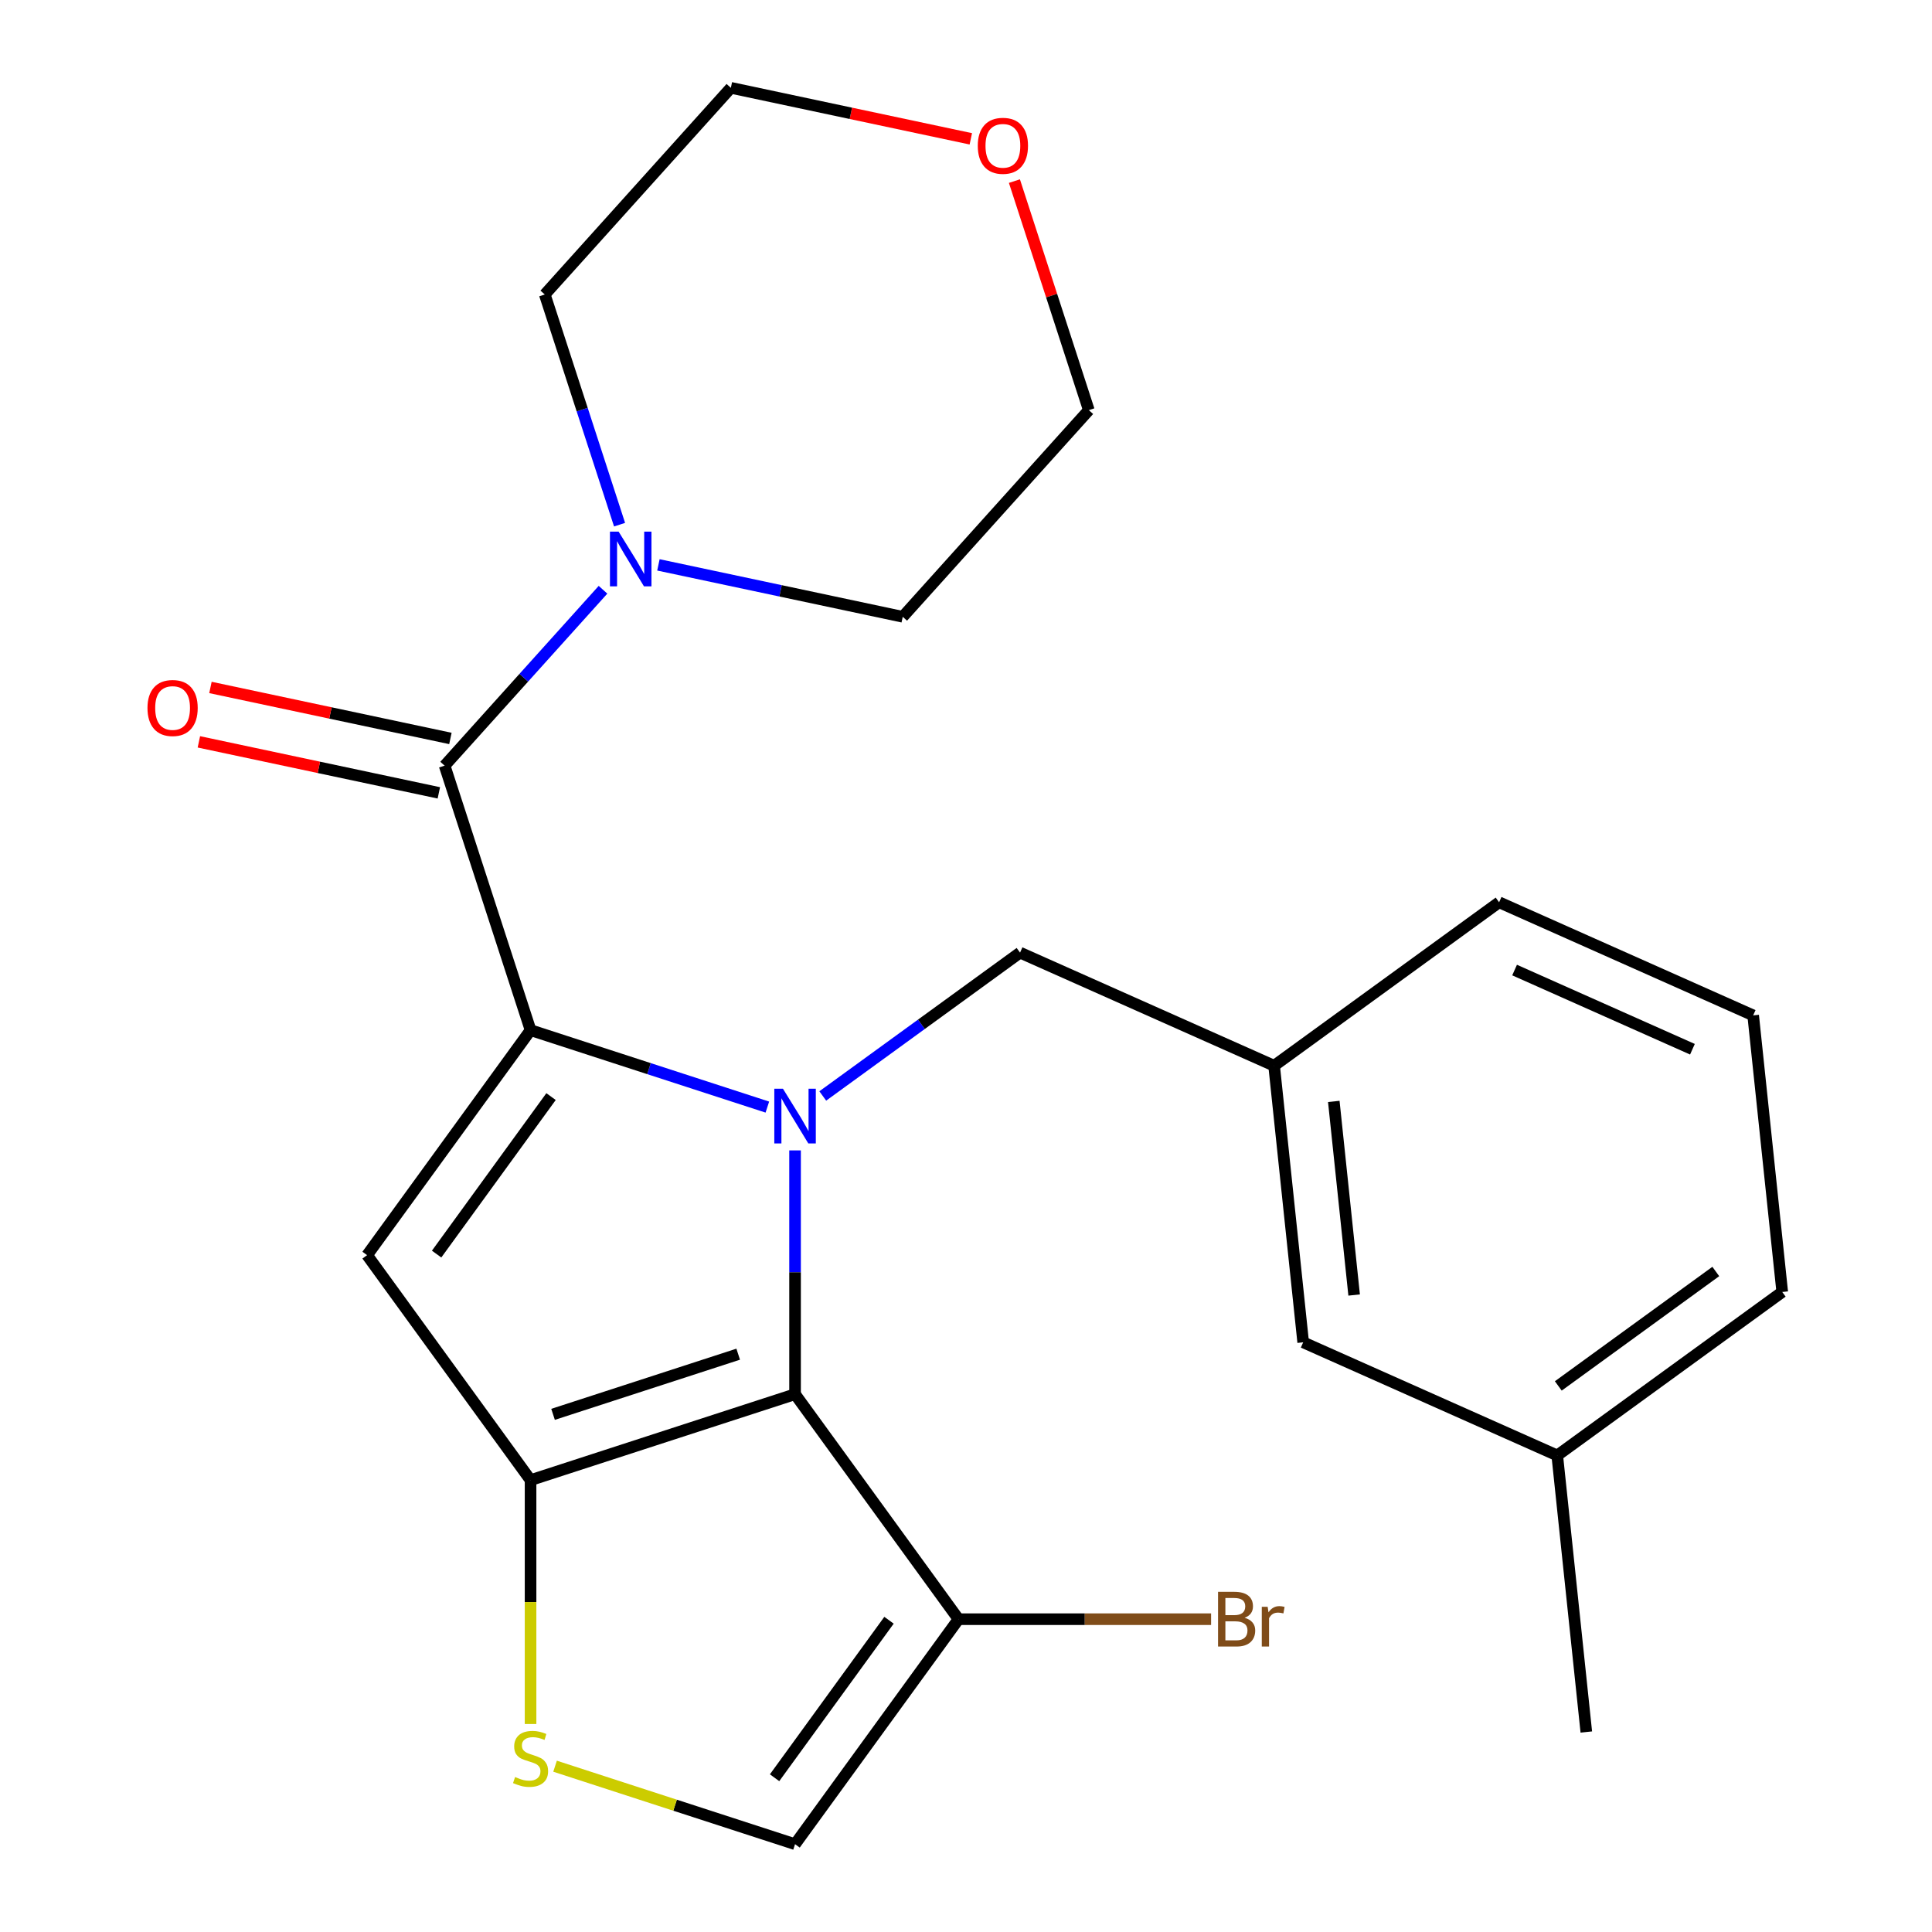 <?xml version='1.0' encoding='iso-8859-1'?>
<svg version='1.1' baseProfile='full'
              xmlns='http://www.w3.org/2000/svg'
                      xmlns:rdkit='http://www.rdkit.org/xml'
                      xmlns:xlink='http://www.w3.org/1999/xlink'
                  xml:space='preserve'
width='1000px' height='1000px' viewBox='0 0 1000 1000'>
<!-- END OF HEADER -->
<rect style='opacity:1.0;fill:#FFFFFF;stroke:none' width='1000' height='1000' x='0' y='0'> </rect>
<path class='bond-0' d='M 525.06,93.742 L 544.319,153.013' style='fill:none;fill-rule:evenodd;stroke:#FF0000;stroke-width:6px;stroke-linecap:butt;stroke-linejoin:miter;stroke-opacity:1' />
<path class='bond-0' d='M 544.319,153.013 L 563.577,212.285' style='fill:none;fill-rule:evenodd;stroke:#000000;stroke-width:6px;stroke-linecap:butt;stroke-linejoin:miter;stroke-opacity:1' />
<path class='bond-1' d='M 502.496,71.855 L 440.395,58.655' style='fill:none;fill-rule:evenodd;stroke:#FF0000;stroke-width:6px;stroke-linecap:butt;stroke-linejoin:miter;stroke-opacity:1' />
<path class='bond-1' d='M 440.395,58.655 L 378.294,45.455' style='fill:none;fill-rule:evenodd;stroke:#000000;stroke-width:6px;stroke-linecap:butt;stroke-linejoin:miter;stroke-opacity:1' />
<path class='bond-2' d='M 230.137,396.303 L 271.127,350.779' style='fill:none;fill-rule:evenodd;stroke:#000000;stroke-width:6px;stroke-linecap:butt;stroke-linejoin:miter;stroke-opacity:1' />
<path class='bond-2' d='M 271.127,350.779 L 312.118,305.255' style='fill:none;fill-rule:evenodd;stroke:#0000FF;stroke-width:6px;stroke-linecap:butt;stroke-linejoin:miter;stroke-opacity:1' />
<path class='bond-3' d='M 233.13,382.223 L 171.028,369.023' style='fill:none;fill-rule:evenodd;stroke:#000000;stroke-width:6px;stroke-linecap:butt;stroke-linejoin:miter;stroke-opacity:1' />
<path class='bond-3' d='M 171.028,369.023 L 108.927,355.823' style='fill:none;fill-rule:evenodd;stroke:#FF0000;stroke-width:6px;stroke-linecap:butt;stroke-linejoin:miter;stroke-opacity:1' />
<path class='bond-3' d='M 227.144,410.383 L 165.043,397.183' style='fill:none;fill-rule:evenodd;stroke:#000000;stroke-width:6px;stroke-linecap:butt;stroke-linejoin:miter;stroke-opacity:1' />
<path class='bond-3' d='M 165.043,397.183 L 102.941,383.983' style='fill:none;fill-rule:evenodd;stroke:#FF0000;stroke-width:6px;stroke-linecap:butt;stroke-linejoin:miter;stroke-opacity:1' />
<path class='bond-4' d='M 230.137,396.303 L 274.619,533.205' style='fill:none;fill-rule:evenodd;stroke:#000000;stroke-width:6px;stroke-linecap:butt;stroke-linejoin:miter;stroke-opacity:1' />
<path class='bond-5' d='M 340.795,292.378 L 404.026,305.818' style='fill:none;fill-rule:evenodd;stroke:#0000FF;stroke-width:6px;stroke-linecap:butt;stroke-linejoin:miter;stroke-opacity:1' />
<path class='bond-5' d='M 404.026,305.818 L 467.258,319.258' style='fill:none;fill-rule:evenodd;stroke:#000000;stroke-width:6px;stroke-linecap:butt;stroke-linejoin:miter;stroke-opacity:1' />
<path class='bond-6' d='M 320.686,271.571 L 301.33,212' style='fill:none;fill-rule:evenodd;stroke:#0000FF;stroke-width:6px;stroke-linecap:butt;stroke-linejoin:miter;stroke-opacity:1' />
<path class='bond-6' d='M 301.33,212 L 281.974,152.428' style='fill:none;fill-rule:evenodd;stroke:#000000;stroke-width:6px;stroke-linecap:butt;stroke-linejoin:miter;stroke-opacity:1' />
<path class='bond-7' d='M 281.974,152.428 L 378.294,45.455' style='fill:none;fill-rule:evenodd;stroke:#000000;stroke-width:6px;stroke-linecap:butt;stroke-linejoin:miter;stroke-opacity:1' />
<path class='bond-8' d='M 411.521,595.446 L 411.521,658.54' style='fill:none;fill-rule:evenodd;stroke:#0000FF;stroke-width:6px;stroke-linecap:butt;stroke-linejoin:miter;stroke-opacity:1' />
<path class='bond-8' d='M 411.521,658.54 L 411.521,721.634' style='fill:none;fill-rule:evenodd;stroke:#000000;stroke-width:6px;stroke-linecap:butt;stroke-linejoin:miter;stroke-opacity:1' />
<path class='bond-9' d='M 397.182,573.028 L 335.9,553.117' style='fill:none;fill-rule:evenodd;stroke:#0000FF;stroke-width:6px;stroke-linecap:butt;stroke-linejoin:miter;stroke-opacity:1' />
<path class='bond-9' d='M 335.9,553.117 L 274.619,533.205' style='fill:none;fill-rule:evenodd;stroke:#000000;stroke-width:6px;stroke-linecap:butt;stroke-linejoin:miter;stroke-opacity:1' />
<path class='bond-10' d='M 425.859,567.27 L 476.918,530.173' style='fill:none;fill-rule:evenodd;stroke:#0000FF;stroke-width:6px;stroke-linecap:butt;stroke-linejoin:miter;stroke-opacity:1' />
<path class='bond-10' d='M 476.918,530.173 L 527.976,493.077' style='fill:none;fill-rule:evenodd;stroke:#000000;stroke-width:6px;stroke-linecap:butt;stroke-linejoin:miter;stroke-opacity:1' />
<path class='bond-11' d='M 190.009,649.661 L 274.619,766.116' style='fill:none;fill-rule:evenodd;stroke:#000000;stroke-width:6px;stroke-linecap:butt;stroke-linejoin:miter;stroke-opacity:1' />
<path class='bond-12' d='M 190.009,649.661 L 274.619,533.205' style='fill:none;fill-rule:evenodd;stroke:#000000;stroke-width:6px;stroke-linecap:butt;stroke-linejoin:miter;stroke-opacity:1' />
<path class='bond-12' d='M 225.992,649.114 L 285.219,567.595' style='fill:none;fill-rule:evenodd;stroke:#000000;stroke-width:6px;stroke-linecap:butt;stroke-linejoin:miter;stroke-opacity:1' />
<path class='bond-13' d='M 274.619,766.116 L 411.521,721.634' style='fill:none;fill-rule:evenodd;stroke:#000000;stroke-width:6px;stroke-linecap:butt;stroke-linejoin:miter;stroke-opacity:1' />
<path class='bond-13' d='M 286.258,732.064 L 382.089,700.926' style='fill:none;fill-rule:evenodd;stroke:#000000;stroke-width:6px;stroke-linecap:butt;stroke-linejoin:miter;stroke-opacity:1' />
<path class='bond-14' d='M 274.619,766.116 L 274.619,829.231' style='fill:none;fill-rule:evenodd;stroke:#000000;stroke-width:6px;stroke-linecap:butt;stroke-linejoin:miter;stroke-opacity:1' />
<path class='bond-14' d='M 274.619,829.231 L 274.619,892.345' style='fill:none;fill-rule:evenodd;stroke:#CCCC00;stroke-width:6px;stroke-linecap:butt;stroke-linejoin:miter;stroke-opacity:1' />
<path class='bond-15' d='M 411.521,721.634 L 496.131,838.09' style='fill:none;fill-rule:evenodd;stroke:#000000;stroke-width:6px;stroke-linecap:butt;stroke-linejoin:miter;stroke-opacity:1' />
<path class='bond-16' d='M 496.131,838.09 L 411.521,954.545' style='fill:none;fill-rule:evenodd;stroke:#000000;stroke-width:6px;stroke-linecap:butt;stroke-linejoin:miter;stroke-opacity:1' />
<path class='bond-16' d='M 460.148,838.636 L 400.921,920.155' style='fill:none;fill-rule:evenodd;stroke:#000000;stroke-width:6px;stroke-linecap:butt;stroke-linejoin:miter;stroke-opacity:1' />
<path class='bond-17' d='M 496.131,838.09 L 561.495,838.09' style='fill:none;fill-rule:evenodd;stroke:#000000;stroke-width:6px;stroke-linecap:butt;stroke-linejoin:miter;stroke-opacity:1' />
<path class='bond-17' d='M 561.495,838.09 L 626.859,838.09' style='fill:none;fill-rule:evenodd;stroke:#7F4C19;stroke-width:6px;stroke-linecap:butt;stroke-linejoin:miter;stroke-opacity:1' />
<path class='bond-18' d='M 411.521,954.545 L 349.409,934.364' style='fill:none;fill-rule:evenodd;stroke:#000000;stroke-width:6px;stroke-linecap:butt;stroke-linejoin:miter;stroke-opacity:1' />
<path class='bond-18' d='M 349.409,934.364 L 287.298,914.183' style='fill:none;fill-rule:evenodd;stroke:#CCCC00;stroke-width:6px;stroke-linecap:butt;stroke-linejoin:miter;stroke-opacity:1' />
<path class='bond-19' d='M 674.525,694.784 L 659.478,551.626' style='fill:none;fill-rule:evenodd;stroke:#000000;stroke-width:6px;stroke-linecap:butt;stroke-linejoin:miter;stroke-opacity:1' />
<path class='bond-19' d='M 700.9,670.301 L 690.367,570.09' style='fill:none;fill-rule:evenodd;stroke:#000000;stroke-width:6px;stroke-linecap:butt;stroke-linejoin:miter;stroke-opacity:1' />
<path class='bond-20' d='M 674.525,694.784 L 806.027,753.333' style='fill:none;fill-rule:evenodd;stroke:#000000;stroke-width:6px;stroke-linecap:butt;stroke-linejoin:miter;stroke-opacity:1' />
<path class='bond-21' d='M 527.976,493.077 L 659.478,551.626' style='fill:none;fill-rule:evenodd;stroke:#000000;stroke-width:6px;stroke-linecap:butt;stroke-linejoin:miter;stroke-opacity:1' />
<path class='bond-22' d='M 659.478,551.626 L 775.934,467.016' style='fill:none;fill-rule:evenodd;stroke:#000000;stroke-width:6px;stroke-linecap:butt;stroke-linejoin:miter;stroke-opacity:1' />
<path class='bond-23' d='M 806.027,753.333 L 922.483,668.723' style='fill:none;fill-rule:evenodd;stroke:#000000;stroke-width:6px;stroke-linecap:butt;stroke-linejoin:miter;stroke-opacity:1' />
<path class='bond-23' d='M 806.574,717.35 L 888.092,658.123' style='fill:none;fill-rule:evenodd;stroke:#000000;stroke-width:6px;stroke-linecap:butt;stroke-linejoin:miter;stroke-opacity:1' />
<path class='bond-24' d='M 806.027,753.333 L 821.074,896.491' style='fill:none;fill-rule:evenodd;stroke:#000000;stroke-width:6px;stroke-linecap:butt;stroke-linejoin:miter;stroke-opacity:1' />
<path class='bond-25' d='M 907.436,525.564 L 922.483,668.723' style='fill:none;fill-rule:evenodd;stroke:#000000;stroke-width:6px;stroke-linecap:butt;stroke-linejoin:miter;stroke-opacity:1' />
<path class='bond-26' d='M 907.436,525.564 L 775.934,467.016' style='fill:none;fill-rule:evenodd;stroke:#000000;stroke-width:6px;stroke-linecap:butt;stroke-linejoin:miter;stroke-opacity:1' />
<path class='bond-26' d='M 876.001,543.083 L 783.95,502.099' style='fill:none;fill-rule:evenodd;stroke:#000000;stroke-width:6px;stroke-linecap:butt;stroke-linejoin:miter;stroke-opacity:1' />
<path class='bond-27' d='M 467.258,319.258 L 563.577,212.285' style='fill:none;fill-rule:evenodd;stroke:#000000;stroke-width:6px;stroke-linecap:butt;stroke-linejoin:miter;stroke-opacity:1' />
<path  class='atom-0' d='M 506.095 75.463
Q 506.095 68.663, 509.455 64.863
Q 512.815 61.063, 519.095 61.063
Q 525.375 61.063, 528.735 64.863
Q 532.095 68.663, 532.095 75.463
Q 532.095 82.343, 528.695 86.263
Q 525.295 90.143, 519.095 90.143
Q 512.855 90.143, 509.455 86.263
Q 506.095 82.383, 506.095 75.463
M 519.095 86.943
Q 523.415 86.943, 525.735 84.063
Q 528.095 81.143, 528.095 75.463
Q 528.095 69.903, 525.735 67.103
Q 523.415 64.263, 519.095 64.263
Q 514.775 64.263, 512.415 67.063
Q 510.095 69.863, 510.095 75.463
Q 510.095 81.183, 512.415 84.063
Q 514.775 86.943, 519.095 86.943
' fill='#FF0000'/>
<path  class='atom-2' d='M 320.196 275.17
L 329.476 290.17
Q 330.396 291.65, 331.876 294.33
Q 333.356 297.01, 333.436 297.17
L 333.436 275.17
L 337.196 275.17
L 337.196 303.49
L 333.316 303.49
L 323.356 287.09
Q 322.196 285.17, 320.956 282.97
Q 319.756 280.77, 319.396 280.09
L 319.396 303.49
L 315.716 303.49
L 315.716 275.17
L 320.196 275.17
' fill='#0000FF'/>
<path  class='atom-3' d='M 76.335 366.455
Q 76.335 359.655, 79.695 355.855
Q 83.055 352.055, 89.335 352.055
Q 95.615 352.055, 98.975 355.855
Q 102.335 359.655, 102.335 366.455
Q 102.335 373.335, 98.935 377.255
Q 95.535 381.135, 89.335 381.135
Q 83.095 381.135, 79.695 377.255
Q 76.335 373.375, 76.335 366.455
M 89.335 377.935
Q 93.655 377.935, 95.975 375.055
Q 98.335 372.135, 98.335 366.455
Q 98.335 360.895, 95.975 358.095
Q 93.655 355.255, 89.335 355.255
Q 85.015 355.255, 82.655 358.055
Q 80.335 360.855, 80.335 366.455
Q 80.335 372.175, 82.655 375.055
Q 85.015 377.935, 89.335 377.935
' fill='#FF0000'/>
<path  class='atom-5' d='M 405.261 563.527
L 414.541 578.527
Q 415.461 580.007, 416.941 582.687
Q 418.421 585.367, 418.501 585.527
L 418.501 563.527
L 422.261 563.527
L 422.261 591.847
L 418.381 591.847
L 408.421 575.447
Q 407.261 573.527, 406.021 571.327
Q 404.821 569.127, 404.461 568.447
L 404.461 591.847
L 400.781 591.847
L 400.781 563.527
L 405.261 563.527
' fill='#0000FF'/>
<path  class='atom-12' d='M 266.619 919.783
Q 266.939 919.903, 268.259 920.463
Q 269.579 921.023, 271.019 921.383
Q 272.499 921.703, 273.939 921.703
Q 276.619 921.703, 278.179 920.423
Q 279.739 919.103, 279.739 916.823
Q 279.739 915.263, 278.939 914.303
Q 278.179 913.343, 276.979 912.823
Q 275.779 912.303, 273.779 911.703
Q 271.259 910.943, 269.739 910.223
Q 268.259 909.503, 267.179 907.983
Q 266.139 906.463, 266.139 903.903
Q 266.139 900.343, 268.539 898.143
Q 270.979 895.943, 275.779 895.943
Q 279.059 895.943, 282.779 897.503
L 281.859 900.583
Q 278.459 899.183, 275.899 899.183
Q 273.139 899.183, 271.619 900.343
Q 270.099 901.463, 270.139 903.423
Q 270.139 904.943, 270.899 905.863
Q 271.699 906.783, 272.819 907.303
Q 273.979 907.823, 275.899 908.423
Q 278.459 909.223, 279.979 910.023
Q 281.499 910.823, 282.579 912.463
Q 283.699 914.063, 283.699 916.823
Q 283.699 920.743, 281.059 922.863
Q 278.459 924.943, 274.099 924.943
Q 271.579 924.943, 269.659 924.383
Q 267.779 923.863, 265.539 922.943
L 266.619 919.783
' fill='#CCCC00'/>
<path  class='atom-18' d='M 644.218 837.37
Q 646.938 838.13, 648.298 839.81
Q 649.698 841.45, 649.698 843.89
Q 649.698 847.81, 647.178 850.05
Q 644.698 852.25, 639.978 852.25
L 630.458 852.25
L 630.458 823.93
L 638.818 823.93
Q 643.658 823.93, 646.098 825.89
Q 648.538 827.85, 648.538 831.45
Q 648.538 835.73, 644.218 837.37
M 634.258 827.13
L 634.258 836.01
L 638.818 836.01
Q 641.618 836.01, 643.058 834.89
Q 644.538 833.73, 644.538 831.45
Q 644.538 827.13, 638.818 827.13
L 634.258 827.13
M 639.978 849.05
Q 642.738 849.05, 644.218 847.73
Q 645.698 846.41, 645.698 843.89
Q 645.698 841.57, 644.058 840.41
Q 642.458 839.21, 639.378 839.21
L 634.258 839.21
L 634.258 849.05
L 639.978 849.05
' fill='#7F4C19'/>
<path  class='atom-18' d='M 656.138 831.69
L 656.578 834.53
Q 658.738 831.33, 662.258 831.33
Q 663.378 831.33, 664.898 831.73
L 664.298 835.09
Q 662.578 834.69, 661.618 834.69
Q 659.938 834.69, 658.818 835.37
Q 657.738 836.01, 656.858 837.57
L 656.858 852.25
L 653.098 852.25
L 653.098 831.69
L 656.138 831.69
' fill='#7F4C19'/>
</svg>
